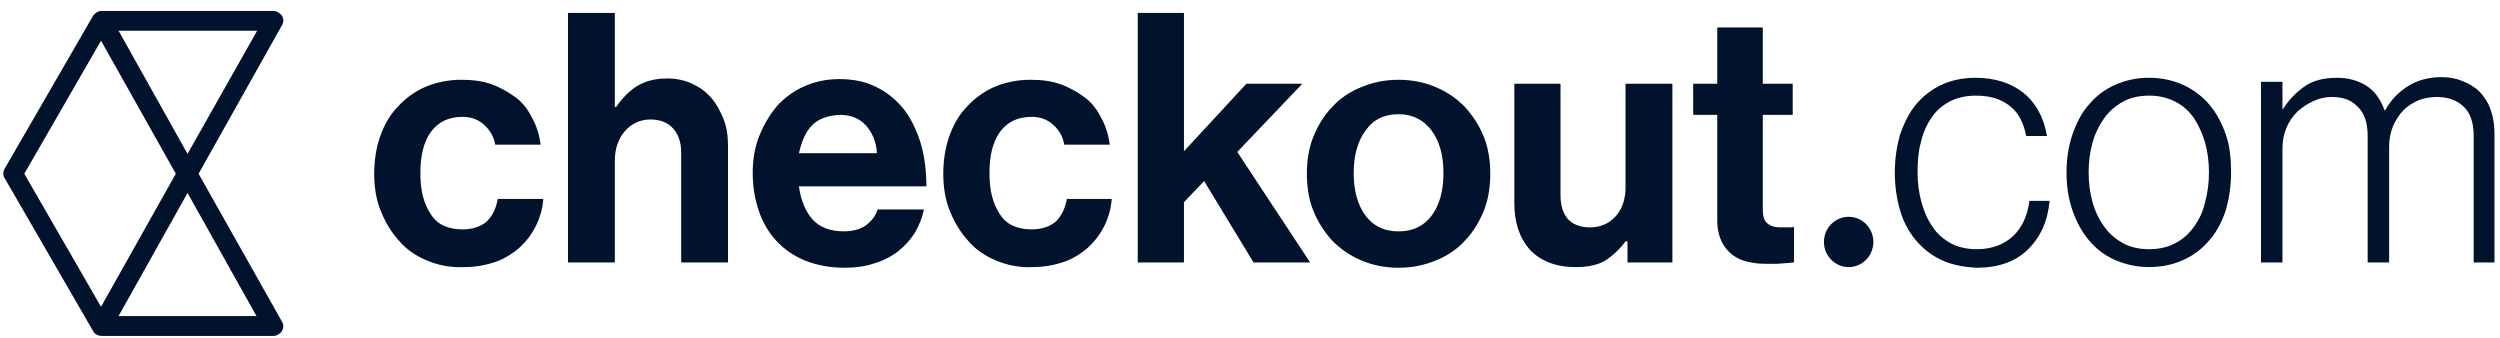<svg width="200" height="27" viewBox="0 0 200 27" fill="none" xmlns="http://www.w3.org/2000/svg">
<path d="M147.892 21.367C148.984 21.367 149.869 20.466 149.869 19.355C149.869 18.244 148.984 17.343 147.892 17.343C146.8 17.343 145.915 18.244 145.915 19.355C145.915 20.466 146.8 21.367 147.892 21.367Z" fill="#00122C"/>
<path d="M34.15 20.839C33.266 20.468 32.485 19.939 31.913 19.25C31.288 18.562 30.82 17.767 30.456 16.867C30.092 15.967 29.936 14.961 29.936 13.902C29.936 12.843 30.092 11.837 30.404 10.936C30.716 10.036 31.184 9.189 31.809 8.554C32.433 7.865 33.162 7.336 33.994 6.965C34.879 6.594 35.815 6.382 36.908 6.382C37.844 6.382 38.625 6.488 39.353 6.753C40.082 7.018 40.706 7.389 41.279 7.812C41.851 8.236 42.267 8.818 42.579 9.454C42.944 10.089 43.152 10.831 43.256 11.572H39.614C39.51 10.936 39.197 10.407 38.729 9.983C38.261 9.56 37.688 9.348 37.012 9.348C35.867 9.348 35.035 9.771 34.462 10.566C33.89 11.36 33.63 12.472 33.63 13.849C33.63 15.226 33.89 16.285 34.462 17.132C34.983 17.979 35.867 18.35 37.012 18.35C37.792 18.35 38.417 18.138 38.885 17.767C39.353 17.344 39.666 16.761 39.822 15.914H43.464C43.412 16.655 43.204 17.397 42.892 18.032C42.579 18.668 42.163 19.25 41.591 19.78C41.07 20.256 40.394 20.68 39.666 20.945C38.885 21.209 38.053 21.368 37.116 21.368C36.023 21.421 35.035 21.209 34.15 20.839Z" fill="#00122C"/>
<path d="M49.291 8.553C49.812 7.812 50.384 7.229 51.008 6.858C51.633 6.488 52.413 6.276 53.402 6.276C54.13 6.276 54.807 6.435 55.379 6.699C55.951 6.964 56.472 7.335 56.888 7.812C57.304 8.288 57.616 8.871 57.876 9.506C58.137 10.142 58.241 10.883 58.241 11.677V20.997H54.494V12.207C54.494 11.412 54.286 10.777 53.87 10.3C53.454 9.824 52.829 9.559 52.049 9.559C51.216 9.559 50.54 9.877 50.02 10.459C49.499 11.042 49.187 11.836 49.187 12.842V20.997H45.441V1.034H49.187V8.553H49.291Z" fill="#00122C"/>
<path d="M64.381 20.837C63.496 20.466 62.716 19.936 62.091 19.248C61.467 18.56 60.999 17.765 60.686 16.812C60.374 15.859 60.218 14.906 60.218 13.847C60.218 12.788 60.374 11.782 60.739 10.881C61.103 9.981 61.571 9.187 62.143 8.499C62.768 7.81 63.496 7.281 64.329 6.91C65.161 6.539 66.098 6.327 67.138 6.327C68.283 6.327 69.272 6.539 70.104 6.963C70.989 7.387 71.665 7.969 72.29 8.71C72.862 9.452 73.33 10.405 73.642 11.411C73.955 12.47 74.111 13.635 74.111 14.906H63.913C64.069 16.018 64.433 16.918 65.005 17.553C65.578 18.189 66.41 18.507 67.503 18.507C68.231 18.507 68.803 18.348 69.272 18.03C69.688 17.712 70.052 17.289 70.208 16.759H73.903C73.799 17.395 73.538 17.977 73.226 18.56C72.862 19.142 72.446 19.619 71.925 20.042C71.405 20.466 70.729 20.837 70 21.048C69.272 21.313 68.439 21.419 67.555 21.419C66.358 21.419 65.317 21.207 64.381 20.837ZM64.953 10.034C64.433 10.564 64.121 11.358 63.913 12.258H70.156C70.104 11.358 69.792 10.617 69.272 10.034C68.751 9.452 68.023 9.187 67.191 9.187C66.202 9.24 65.473 9.505 64.953 10.034Z" fill="#00122C"/>
<path d="M79.678 20.839C78.793 20.468 78.013 19.939 77.44 19.25C76.816 18.562 76.348 17.767 75.983 16.867C75.619 15.967 75.463 14.961 75.463 13.902C75.463 12.843 75.619 11.837 75.931 10.936C76.244 10.036 76.712 9.189 77.336 8.554C77.961 7.865 78.689 7.336 79.522 6.965C80.406 6.594 81.343 6.382 82.435 6.382C83.372 6.382 84.152 6.488 84.881 6.753C85.609 7.018 86.234 7.389 86.806 7.812C87.378 8.236 87.795 8.818 88.107 9.454C88.471 10.089 88.679 10.831 88.783 11.572H85.141C85.037 10.936 84.725 10.407 84.257 9.983C83.788 9.56 83.216 9.348 82.539 9.348C81.395 9.348 80.562 9.771 79.99 10.566C79.418 11.36 79.157 12.472 79.157 13.849C79.157 15.226 79.418 16.285 79.99 17.132C80.51 17.979 81.395 18.35 82.539 18.35C83.32 18.35 83.944 18.138 84.413 17.767C84.881 17.344 85.193 16.761 85.349 15.914H88.939C88.887 16.655 88.679 17.397 88.367 18.032C88.055 18.668 87.639 19.25 87.066 19.78C86.546 20.256 85.87 20.68 85.141 20.945C84.361 21.209 83.528 21.368 82.591 21.368C81.551 21.421 80.562 21.209 79.678 20.839Z" fill="#00122C"/>
<path d="M94.716 16.178V20.997H91.021V1.034H94.716V12.101L99.711 6.699H104.185L98.982 12.154L104.81 20.997H100.283L96.329 14.484L94.716 16.178Z" fill="#00122C"/>
<path d="M108.919 20.839C108.035 20.468 107.255 19.939 106.578 19.25C105.954 18.562 105.434 17.767 105.07 16.867C104.705 15.967 104.549 14.961 104.549 13.902C104.549 12.843 104.705 11.837 105.07 10.936C105.434 10.036 105.954 9.189 106.578 8.554C107.203 7.865 107.983 7.336 108.919 6.965C109.804 6.594 110.792 6.382 111.886 6.382C112.979 6.382 113.967 6.594 114.852 6.965C115.736 7.336 116.517 7.865 117.193 8.554C117.817 9.242 118.338 10.036 118.702 10.936C119.066 11.837 119.222 12.843 119.222 13.902C119.222 14.961 119.066 15.967 118.702 16.867C118.338 17.767 117.817 18.615 117.193 19.25C116.569 19.939 115.788 20.468 114.852 20.839C113.967 21.209 112.979 21.421 111.886 21.421C110.792 21.421 109.804 21.209 108.919 20.839ZM114.54 17.238C115.164 16.391 115.476 15.279 115.476 13.849C115.476 12.419 115.164 11.307 114.54 10.46C113.915 9.613 113.031 9.136 111.886 9.136C110.74 9.136 109.856 9.56 109.232 10.46C108.607 11.307 108.295 12.472 108.295 13.849C108.295 15.226 108.607 16.391 109.232 17.238C109.856 18.085 110.74 18.509 111.886 18.509C113.031 18.509 113.915 18.085 114.54 17.238Z" fill="#00122C"/>
<path d="M130.148 19.303H130.044C129.576 19.938 129.004 20.468 128.431 20.838C127.807 21.209 127.027 21.368 126.038 21.368C124.477 21.368 123.28 20.891 122.396 19.991C121.563 19.038 121.147 17.82 121.147 16.231V6.7H124.841V15.596C124.841 16.443 125.049 17.079 125.414 17.502C125.778 17.926 126.402 18.191 127.183 18.191C128.067 18.191 128.744 17.873 129.264 17.291C129.784 16.708 130.044 15.914 130.044 14.961V6.7H133.791V20.997H130.2V19.303H130.148Z" fill="#00122C"/>
<path d="M137.381 6.698V2.197H141.023V6.698H143.417V9.187H141.023V16.759C141.023 17.289 141.127 17.66 141.388 17.871C141.648 18.083 141.96 18.189 142.428 18.189H143.157C143.261 18.189 143.417 18.189 143.521 18.136V20.996C143.313 20.996 143.157 21.049 142.896 21.049C142.688 21.049 142.428 21.102 142.168 21.102H141.179C140.711 21.102 140.295 21.049 139.827 20.943C139.358 20.837 138.994 20.678 138.63 20.413C138.266 20.148 137.954 19.778 137.746 19.354C137.537 18.93 137.381 18.348 137.381 17.66V9.187H135.456V6.698H137.381Z" fill="#00122C"/>
<path d="M155.28 20.784C154.5 20.413 153.822 19.884 153.25 19.195C152.678 18.507 152.261 17.712 152.001 16.812C151.741 15.912 151.585 14.906 151.585 13.794C151.585 12.682 151.741 11.729 152.001 10.776C152.313 9.875 152.73 9.028 153.25 8.393C153.822 7.704 154.5 7.175 155.28 6.804C156.06 6.433 156.997 6.222 158.038 6.222C159.598 6.222 160.899 6.645 161.888 7.44C162.876 8.234 163.501 9.399 163.761 10.882H162.096C161.888 9.822 161.471 8.975 160.743 8.446C160.067 7.916 159.182 7.651 158.09 7.651C157.257 7.651 156.581 7.81 155.956 8.128C155.384 8.446 154.864 8.869 154.5 9.452C154.134 9.981 153.822 10.67 153.666 11.411C153.458 12.152 153.406 12.947 153.406 13.794C153.406 14.641 153.51 15.435 153.718 16.177C153.926 16.918 154.186 17.554 154.604 18.136C154.968 18.718 155.488 19.142 156.06 19.46C156.633 19.778 157.361 19.936 158.142 19.936C159.338 19.936 160.327 19.566 161.055 18.877C161.784 18.189 162.2 17.236 162.356 16.071H163.969C163.813 17.712 163.24 18.983 162.2 19.989C161.211 20.943 159.859 21.419 158.142 21.419C156.997 21.366 156.06 21.154 155.28 20.784Z" fill="#00122C"/>
<path d="M169.172 20.784C168.339 20.413 167.663 19.884 167.091 19.195C166.518 18.507 166.102 17.712 165.79 16.812C165.478 15.912 165.322 14.906 165.322 13.794C165.322 12.682 165.478 11.729 165.79 10.776C166.102 9.875 166.518 9.028 167.091 8.393C167.663 7.704 168.339 7.175 169.172 6.804C170.004 6.433 170.889 6.222 171.929 6.222C172.97 6.222 173.854 6.433 174.687 6.804C175.467 7.175 176.197 7.704 176.769 8.393C177.341 9.081 177.758 9.875 178.07 10.776C178.382 11.676 178.486 12.682 178.486 13.794C178.486 14.906 178.33 15.859 178.07 16.812C177.758 17.712 177.341 18.56 176.769 19.195C176.197 19.884 175.519 20.413 174.687 20.784C173.906 21.154 172.97 21.366 171.929 21.366C170.941 21.366 170.004 21.154 169.172 20.784ZM174.011 19.46C174.635 19.142 175.103 18.718 175.519 18.136C175.937 17.554 176.249 16.918 176.405 16.177C176.613 15.435 176.717 14.641 176.717 13.794C176.717 12.947 176.613 12.152 176.405 11.411C176.197 10.67 175.885 10.034 175.519 9.452C175.103 8.869 174.635 8.446 174.011 8.128C173.386 7.81 172.71 7.651 171.929 7.651C171.149 7.651 170.42 7.81 169.848 8.128C169.276 8.446 168.756 8.869 168.339 9.452C167.923 10.034 167.611 10.67 167.403 11.411C167.195 12.152 167.091 12.947 167.091 13.794C167.091 14.641 167.195 15.435 167.403 16.177C167.611 16.918 167.923 17.554 168.339 18.136C168.756 18.718 169.276 19.142 169.848 19.46C170.42 19.778 171.149 19.936 171.929 19.936C172.71 19.936 173.438 19.778 174.011 19.46Z" fill="#00122C"/>
<path d="M182.597 6.542V8.713H182.649C183.117 7.971 183.69 7.389 184.366 6.912C185.042 6.436 185.927 6.224 186.967 6.224C187.852 6.224 188.632 6.436 189.309 6.859C189.985 7.283 190.453 7.971 190.765 8.819H190.818C191.286 7.971 191.91 7.336 192.691 6.859C193.471 6.383 194.356 6.171 195.344 6.171C195.968 6.171 196.49 6.277 197.01 6.489C197.53 6.7 197.999 6.965 198.363 7.336C198.727 7.706 199.039 8.183 199.247 8.766C199.455 9.348 199.559 9.983 199.559 10.672V20.998H197.894V10.884C197.894 9.825 197.634 9.03 197.062 8.501C196.49 7.971 195.76 7.759 194.928 7.759C194.408 7.759 193.887 7.865 193.471 8.024C193.003 8.236 192.587 8.501 192.274 8.819C191.962 9.136 191.65 9.613 191.442 10.089C191.234 10.619 191.13 11.148 191.13 11.784V20.998H189.413V10.884C189.413 9.825 189.153 9.03 188.58 8.501C188.06 7.971 187.384 7.759 186.551 7.759C186.031 7.759 185.563 7.865 185.094 8.077C184.626 8.289 184.21 8.554 183.794 8.924C183.429 9.295 183.117 9.719 182.909 10.248C182.701 10.725 182.597 11.307 182.597 11.89V20.998H180.88V6.542H182.597Z" fill="#00122C"/>
<path d="M15.887 13.899L22.547 2.038C22.703 1.773 22.703 1.508 22.547 1.243C22.391 1.032 22.131 0.873 21.871 0.873H8.134C7.874 0.873 7.614 1.032 7.458 1.243L0.382 13.476C0.226 13.74 0.226 14.058 0.382 14.27L7.458 26.502C7.614 26.767 7.874 26.873 8.134 26.873H21.871C22.131 26.873 22.391 26.714 22.547 26.502C22.703 26.237 22.703 25.972 22.547 25.708L15.887 13.899ZM15.003 12.31L9.487 2.461H20.57L15.003 12.31ZM8.082 3.256L14.066 13.899L8.082 24.543L1.943 13.899L8.082 3.256ZM9.487 25.284L15.003 15.435L20.518 25.284H9.487Z" fill="#00122C"/>
</svg>
